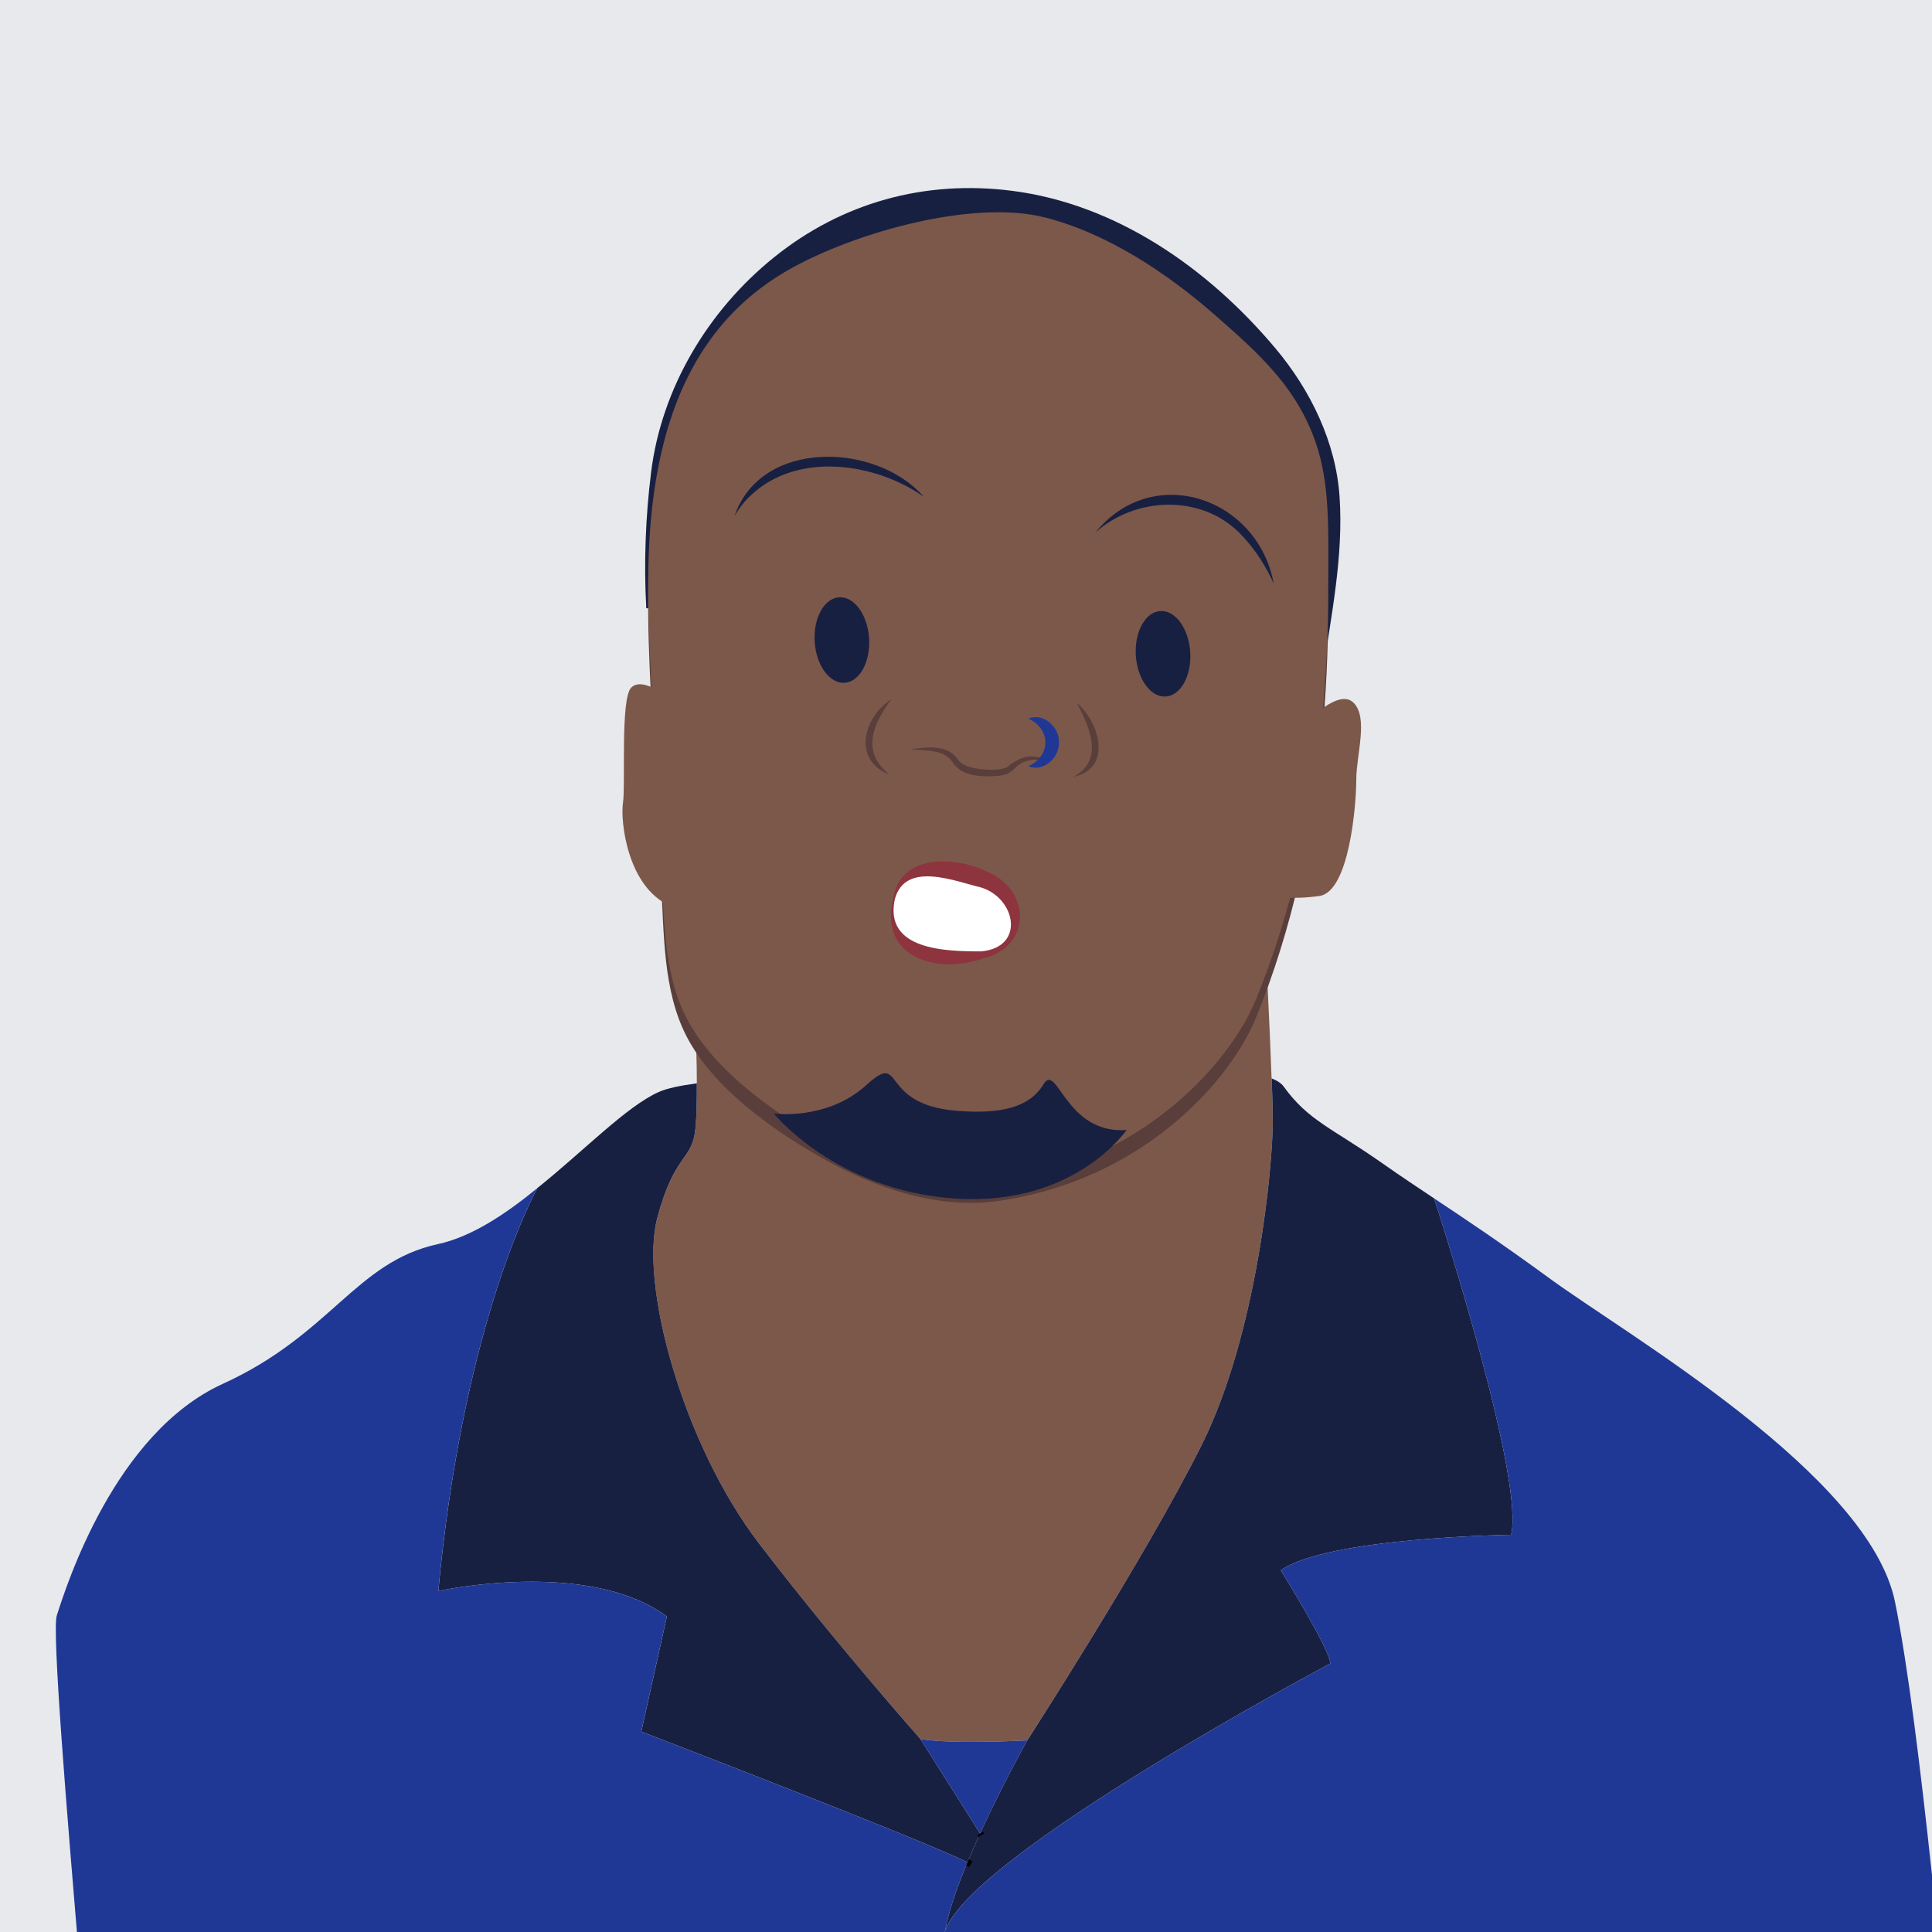 <?xml version="1.0" encoding="UTF-8"?><svg id="Calque_1" xmlns="http://www.w3.org/2000/svg" xmlns:xlink="http://www.w3.org/1999/xlink" viewBox="0 0 141.732 141.732"><defs><style>.cls-1{clip-path:url(#clippath);}.cls-2,.cls-3,.cls-4,.cls-5,.cls-6,.cls-7,.cls-8,.cls-9{stroke-width:0px;}.cls-2,.cls-10{fill:none;}.cls-3{fill:#182042;}.cls-4{fill:#e8e9ec;}.cls-5{fill:#7c584a;}.cls-10{stroke:#000;stroke-miterlimit:10;stroke-width:.5px;}.cls-6{fill:#593e3b;}.cls-7{fill:#203895;}.cls-8{fill:#8e343e;}.cls-9{fill:#fff;}</style><clipPath id="clippath"><rect class="cls-2" x="-.327" y="0" width="142.385" height="141.732"/></clipPath></defs><g class="cls-1"><rect class="cls-4" x="-.327" y="0" width="142.385" height="141.732"/><path class="cls-3" d="M47.411,44.614c-.184-3.311-.055-6.685.354-9.973.77-6.18,4.18-11.86,8.999-15.749,5.004-4.038,11.077-5.706,17.461-4.896,7.707.977,14.452,5.728,19.355,11.575,2.56,3.053,4.423,6.865,4.692,10.88.295,4.392-.629,8.764-1.261,13.098-.102.702-.207,1.405-.328,2.104,0,0-49.272-7.039-49.272-7.039Z"/><path class="cls-5" d="M93.37,82.316c0,3.121-1.113,15.494-5.237,23.731-4.124,8.249-12.773,21.627-12.773,21.627,0,0-5.419.302-7.838-.097,0,0-6.338-7.148-11.866-14.381-5.528-7.245-8.745-18.905-7.439-23.84,1.306-4.923,2.613-4.112,2.818-6.737.073-.907.085-2.044.085-3.145,0-.798-.012-1.584-.036-2.238-.012-.605-.024-1.101-.036-1.403-.012-.23-.012-.351-.012-.351,0,0,17.889-.798,18.3-.907.399-.097,23.429-6.931,23.429-6.931,0,0,.073,1.512.181,3.592v.012c.012.375.036.774.048,1.185v.012c.109,2.153.218,4.632.29,6.664.06,1.355.085,2.492.085,3.205Z"/><path class="cls-6" d="M47.985,37.441c-.729,5.133-.376,10.306-.146,15.464.174,3.906.389,7.81.645,11.712.247,3.763.112,8.025,1.905,11.455,1.96,3.748,6.207,6.764,9.804,8.818,3.931,2.245,8.582,3.87,13.162,3.197,10.257-1.508,16.793-8.547,18.804-13.475,2.608-6.391,4.071-13.215,4.773-20.067.355-3.463.513-6.946.503-10.427-.01-3.178.181-6.707-.741-9.767-1.328-4.408-4.277-7.022-7.591-9.922-3.496-3.059-7.88-5.974-12.43-7.132-5.531-1.408-14.681,1.307-19.307,4.123-5.98,3.64-8.468,9.591-9.381,16.022Z"/><path class="cls-5" d="M95.778,53.06s2.413-2.614,3.519-1.508.201,3.821.201,5.631-.503,8.246-2.715,8.547-3.017,0-3.017,0l2.011-12.67Z"/><path class="cls-5" d="M48.819,51.049s-1.709-1.408-2.514-.603-.402,7.139-.603,8.447.302,6.134,3.419,7.542-.302-15.385-.302-15.385Z"/><path class="cls-5" d="M47.985,36.1c-.729,5.133-.376,10.306-.146,15.464.174,3.906.389,7.81.645,11.712.247,3.763.112,8.025,1.905,11.455,1.96,3.748,6.207,6.764,9.804,8.818,3.931,2.245,8.582,3.87,13.162,3.197,10.257-1.508,16.793-8.547,18.804-13.475,2.608-6.391,4.071-13.215,4.773-20.067.355-3.463.513-6.946.503-10.427-.01-3.178.181-6.707-.741-9.767-1.328-4.408-4.277-7.022-7.591-9.922-3.496-3.059-7.88-5.974-12.43-7.132-5.531-1.408-14.681,1.307-19.307,4.123-5.98,3.64-8.468,9.591-9.381,16.022Z"/><path class="cls-3" d="M71.901,134.508c-.327.701-.641,1.415-.931,2.117-3.133-1.597-23.925-9.592-23.925-9.592l1.875-8.443c-5.77-4.294-16.764-1.875-16.764-1.875,1.73-18.506,6.459-28.049,7.257-29.549l.012-.012c3.411-2.734,6.519-5.975,8.89-7.04.581-.266,1.56-.472,2.806-.641,0,1.101-.012,2.238-.085,3.145-.206,2.625-1.512,1.814-2.818,6.737-1.306,4.935,1.911,16.595,7.439,23.84,5.528,7.233,11.866,14.381,11.866,14.381l4.379,6.931Z"/><path class="cls-7" d="M75.36,127.674s-1.814,3.242-3.459,6.834l-4.379-6.931c2.419.399,7.838.097,7.838.097Z"/><path class="cls-3" d="M110.86,112.591s-13.571.193-16.897,2.613c0,0,3.629,5.83,3.629,6.834,0,0-26.344,13.982-28.255,19.607.23-1.367.859-3.169,1.633-5.02.29-.702.605-1.415.931-2.117,1.645-3.592,3.459-6.834,3.459-6.834,0,0,8.648-13.378,12.773-21.627,4.125-8.237,5.237-20.611,5.237-23.731,0-.714-.024-1.851-.085-3.205.411.157.714.363.883.593,1.814,2.516,3.52,3.024,7.245,5.636,1.306.919,2.528,1.73,3.798,2.576.774,2.395,6.592,20.635,5.649,24.675Z"/><path class="cls-10" d="M71.211,136.758c-.06-.036-.145-.085-.242-.133"/><line class="cls-10" x1="71.986" y1="134.641" x2="71.901" y2="134.508"/><path class="cls-7" d="M70.97,136.625c-.774,1.851-1.403,3.653-1.633,5.02-1.911,5.636-4.862,39.552-5.407,60.61-.339,13.317-1.427,38.161-2.177,54.623-.435,9.567-.762,16.305-.762,16.305,0,0-26.453-5.54-33.795-9.858-5.733-3.387-12.265-7.306-14.031-14.14-.496-1.911-.617-4.052-.242-6.471,1.705-11.067,5.128-30.178,7.233-35.198,2.117-5.032,5.54-23.03,5.54-23.03,0,0-6.943,5.225-17.599,1.306,0,0,0-2.613-1.21-4.318-1.21-1.718,1.21-4.427,1.306-8.152.097-3.713-4.729-52.591-4.028-54.804.714-2.213,4.233-13.365,12.168-16.994,7.947-3.617,9.761-8.951,15.797-10.257,2.455-.532,4.947-2.189,7.281-4.1-.798,1.5-5.528,11.043-7.257,29.549,0,0,10.995-2.419,16.764,1.875l-1.875,8.443s20.792,7.995,23.925,9.592Z"/><path class="cls-7" d="M143.542,154.925c-.798-6.64-2.613-28.061-4.524-37.411-1.911-9.35-19.715-19.607-25.34-23.731-3.641-2.661-6.144-4.318-8.467-5.866.774,2.395,6.592,20.635,5.649,24.675,0,0-13.571.193-16.897,2.613,0,0,3.629,5.83,3.629,6.834,0,0-26.344,13.982-28.255,19.607-1.911,5.636-4.862,39.552-5.407,60.61-.339,13.317-1.427,38.161-2.177,54.623-.435,9.567-.762,16.305-.762,16.305l-.109,3.713s7.548-4.826,24.844-5.225c17.296-.399,28.654-11.962,31.267-16.196.085-.133.157-.266.218-.411,2.189-4.633-.98-17.635.193-22.715,1.197-5.225.593-21.711-.109-23.925-.702-2.213,4.826-18.603,4.826-18.603,0,0,20.514-1.113,23.235-5.032,2.709-3.919-1.004-23.223-1.814-29.864ZM71.514,167.42c.81,0,1.476.665,1.476,1.476,0,.822-.665,1.476-1.476,1.476-.822,0-1.476-.653-1.476-1.476,0-.81.653-1.476,1.476-1.476ZM69.941,195.251c.822,0,1.5.665,1.5,1.5s-.677,1.512-1.5,1.512c-.835,0-1.512-.677-1.512-1.512s.677-1.5,1.512-1.5ZM68.163,222.659c.919,0,1.669.75,1.669,1.681,0,.919-.75,1.669-1.669,1.669-.931,0-1.681-.75-1.681-1.669,0-.931.75-1.681,1.681-1.681ZM66.095,248.906c.847,0,1.524.689,1.524,1.524,0,.847-.677,1.524-1.524,1.524-.835,0-1.524-.677-1.524-1.524,0-.835.689-1.524,1.524-1.524Z"/><path class="cls-3" d="M56.771,81.689s3.888.536,6.771-2.078.799,1.401,6.637,1.877c3.285.268,5.363-.268,6.369-1.944s1.609,3.687,6.1,3.352c0,0-3.821,5.631-12.603,5.028s-13.273-6.234-13.273-6.234Z"/><path class="cls-3" d="M80.368,39.054c4.215-5.181,11.903-2.554,13.072,3.754-.575-1.266-1.319-2.434-2.235-3.417-2.791-3.143-7.783-3.049-10.837-.338h0Z"/><path class="cls-3" d="M67.765,36.439c-3.569-2.508-9.245-3.314-12.644-.136-.484.44-.893.964-1.233,1.543,1.943-5.668,10.375-5.404,13.877-1.408h0Z"/><ellipse class="cls-3" cx="61.761" cy="46.954" rx="2" ry="3.142" transform="translate(-2.843 3.995) rotate(-3.622)"/><ellipse class="cls-3" cx="85.32" cy="47.962" rx="2" ry="3.142" transform="translate(-2.859 5.486) rotate(-3.622)"/><path class="cls-6" d="M65.402,51.288c-1.38,1.829-2.255,3.885-.134,5.547-2.766-1.069-1.943-4.213.134-5.547h0Z"/><path class="cls-6" d="M78.994,51.556c1.681,1.417,2.634,4.84-.251,5.43,2.281-1.2,1.2-3.626.251-5.43h0Z"/><path class="cls-6" d="M66.777,54.975c1.08-.157,2.713-.405,3.457.697.339.536,1.041.655,1.654.747.633.071,1.357.103,1.952-.11.472-.405,1.252-.899,1.947-.806.486.029.95.13,1.398.277-.919-.079-1.931-.157-2.588.439-.333.363-.742.653-1.308.694-1.178.095-2.759.099-3.449-1.052-.63-.904-2.004-.795-3.063-.885h0Z"/><path class="cls-7" d="M75.444,52.72c1.062-.477,2.287.612,2.243,1.743.047,1.131-1.181,2.224-2.243,1.743.455-.211.754-.485.957-.786.647-1.008.157-2.218-.957-2.7h0Z"/><path class="cls-9" d="M65.583,65.95c.63-2.941,4.127-2.379,6.792-1.357s4.017,6.272-3.328,5.57c-3.769-.36-3.733-2.958-3.464-4.212Z"/><path class="cls-8" d="M65.521,65.937c.529-3.361,4.573-3.136,6.93-1.976,3.219,1.374,3.227,5.498-.34,6.354-3.384,1.201-7.644-.086-6.59-4.378h0ZM65.644,65.963c-.804,3.757,3.774,3.832,6.353,3.831,3.231-.32,2.516-3.869.022-4.674-2.001-.485-5.601-1.978-6.375.843h0Z"/></g></svg>